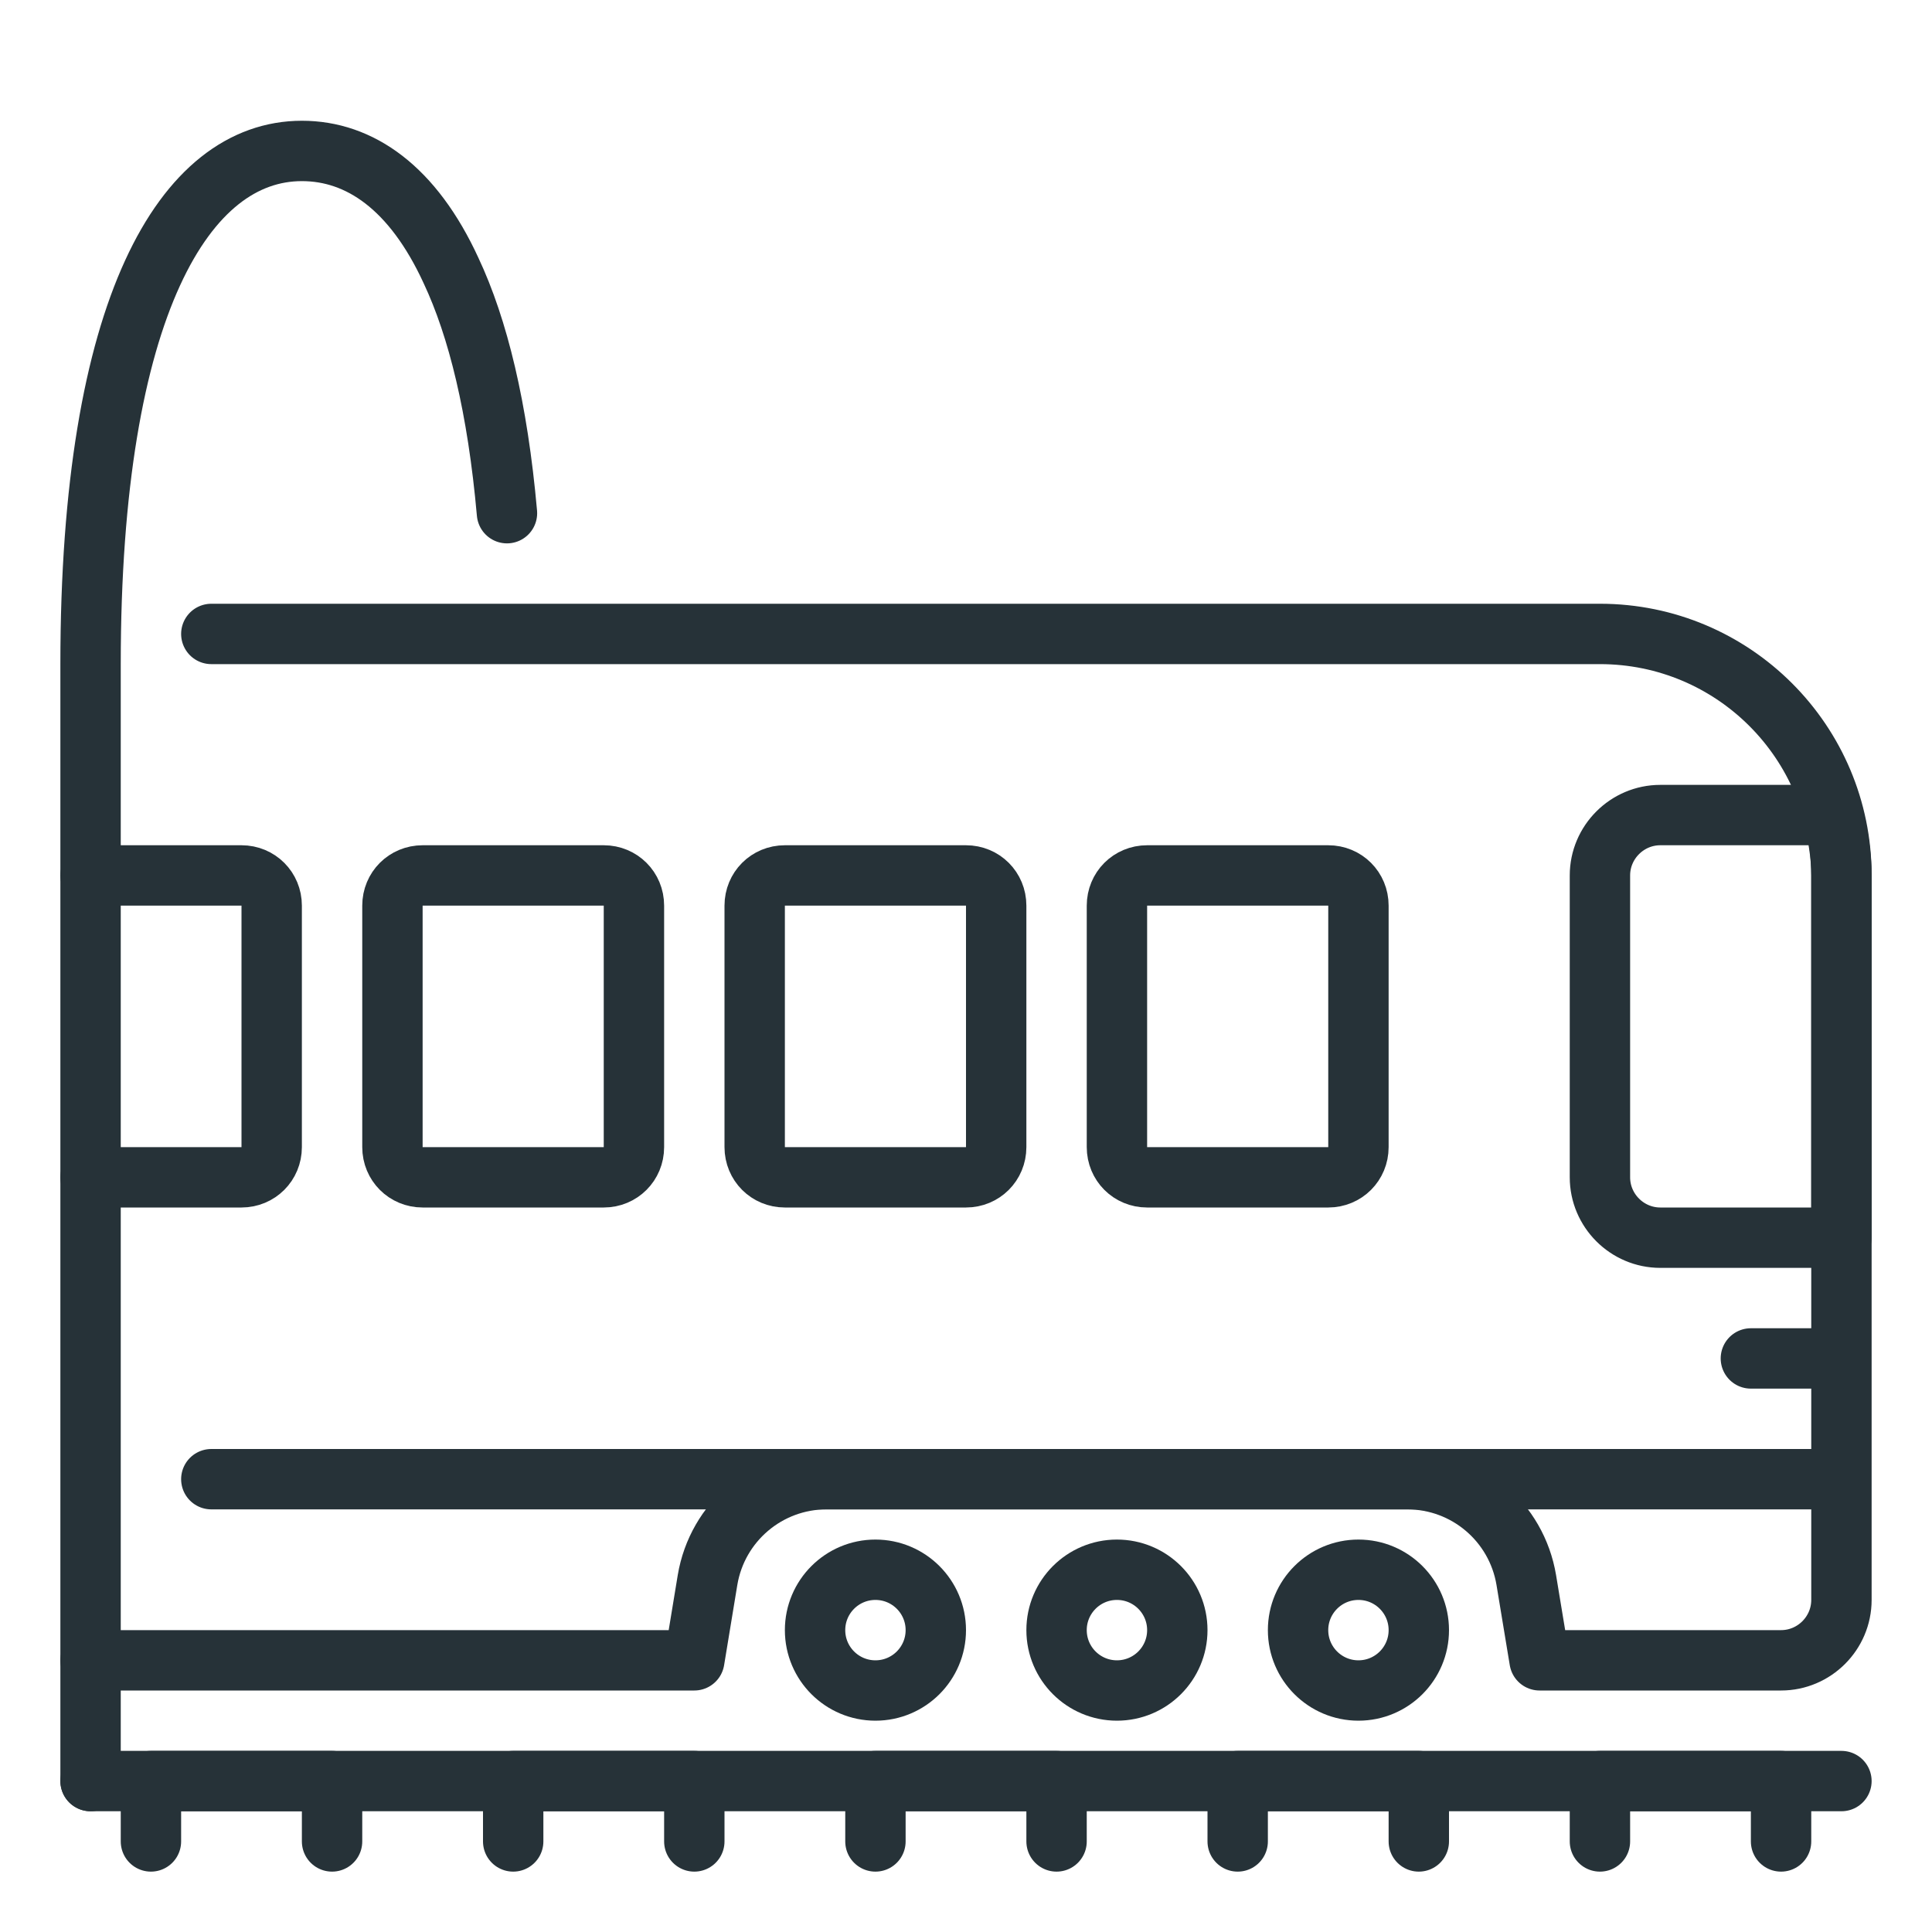 <?xml version="1.0" ?>
<!DOCTYPE svg  PUBLIC '-//W3C//DTD SVG 1.1//EN'  'http://www.w3.org/Graphics/SVG/1.1/DTD/svg11.dtd'>
<!-- Uploaded to: SVG Repo, www.svgrepo.com, Generator: SVG Repo Mixer Tools -->
<svg width="800px" height="800px" viewBox="0 0 32 32" enable-background="new 0 0 32 32" id="_x3C_Layer_x3E_" version="1.1" xml:space="preserve" xmlns="http://www.w3.org/2000/svg" xmlns:xlink="http://www.w3.org/1999/xlink">
<g id="passenger_train_x2C__railroad_x2C__train">
<g id="XMLID_321_">
<g id="XMLID_322_">
<line fill="none" id="XMLID_3659_" stroke="#263238" stroke-linecap="round" stroke-linejoin="round" stroke-miterlimit="10" x1="1.5" x2="30.5" y1="29.5" y2="29.5"/>
<polyline fill="none" id="XMLID_3658_" points="     26.5,30.5 26.5,29.5 29.5,29.5 29.5,30.5    " stroke="#263238" stroke-linecap="round" stroke-linejoin="round" stroke-miterlimit="10"/>
<polyline fill="none" id="XMLID_3657_" points="     20.5,30.5 20.5,29.5 23.5,29.5 23.5,30.5    " stroke="#263238" stroke-linecap="round" stroke-linejoin="round" stroke-miterlimit="10"/>
<polyline fill="none" id="XMLID_3656_" points="     14.5,30.5 14.5,29.5 17.5,29.5 17.5,30.5    " stroke="#263238" stroke-linecap="round" stroke-linejoin="round" stroke-miterlimit="10"/>
<polyline fill="none" id="XMLID_3655_" points="     8.5,30.5 8.5,29.5 11.5,29.5 11.5,30.5    " stroke="#263238" stroke-linecap="round" stroke-linejoin="round" stroke-miterlimit="10"/>
<polyline fill="none" id="XMLID_3654_" points="     2.5,30.5 2.5,29.5 5.5,29.5 5.5,30.5    " stroke="#263238" stroke-linecap="round" stroke-linejoin="round" stroke-miterlimit="10"/>
</g>
<circle cx="14.5" cy="27" fill="none" id="XMLID_323_" r="1" stroke="#263238" stroke-miterlimit="10"/>
<circle cx="22.5" cy="27" fill="none" id="XMLID_324_" r="1" stroke="#263238" stroke-miterlimit="10"/>
<circle cx="18.5" cy="27" fill="none" id="XMLID_325_" r="1" stroke="#263238" stroke-miterlimit="10"/>
<path d="    M1.5,29.5V11c0-5.939,1.57-8.5,3.5-8.5c0.96,0,1.84,0.61,2.47,1.98C7.917,5.43,8.242,6.755,8.397,8.5" fill="none" id="XMLID_326_" stroke="#263238" stroke-linecap="round" stroke-linejoin="round" stroke-miterlimit="10"/>
<path d="    M7,19.5h3c0.28,0,0.5-0.221,0.5-0.5v-4c0-0.28-0.22-0.5-0.5-0.5H7c-0.28,0-0.5,0.22-0.5,0.5v4C6.5,19.279,6.72,19.5,7,19.5z" fill="none" id="XMLID_327_" stroke="#263238" stroke-linecap="round" stroke-linejoin="round" stroke-miterlimit="10"/>
<path d="    M13,19.5h3c0.28,0,0.5-0.221,0.5-0.5v-4c0-0.28-0.22-0.5-0.5-0.5h-3c-0.28,0-0.5,0.22-0.5,0.5v4C12.5,19.279,12.72,19.5,13,19.5z" fill="none" id="XMLID_330_" stroke="#263238" stroke-linecap="round" stroke-linejoin="round" stroke-miterlimit="10"/>
<path d="    M19,19.5h3c0.28,0,0.5-0.221,0.5-0.5v-4c0-0.28-0.22-0.5-0.5-0.5h-3c-0.28,0-0.5,0.22-0.5,0.5v4C18.5,19.279,18.72,19.5,19,19.5z" fill="none" id="XMLID_331_" stroke="#263238" stroke-linecap="round" stroke-linejoin="round" stroke-miterlimit="10"/>
<path d="    M1.5,19.5H4c0.28,0,0.5-0.221,0.5-0.5v-4c0-0.28-0.22-0.5-0.5-0.5H1.5" fill="none" id="XMLID_333_" stroke="#263238" stroke-linecap="round" stroke-linejoin="round" stroke-miterlimit="10"/>
<path d="    M27.5,13.5c-0.55,0-1,0.45-1,1v5c0,0.55,0.45,1,1,1h3v-6c0-0.35-0.06-0.681-0.14-1H27.5z" fill="none" id="XMLID_340_" stroke="#263238" stroke-linecap="round" stroke-linejoin="round" stroke-miterlimit="10"/>
<path d="    M3.5,10.5h23c2.21,0,4,1.79,4,4v12c0,0.55-0.45,1-1,1h-4l-0.22-1.33c-0.16-0.96-0.99-1.67-1.971-1.67H13.69    c-0.98,0-1.811,0.71-1.971,1.67L11.5,27.5h-10" fill="none" id="XMLID_344_" stroke="#263238" stroke-linecap="round" stroke-linejoin="round" stroke-miterlimit="10"/>
<line fill="none" id="XMLID_345_" stroke="#263238" stroke-linecap="round" stroke-linejoin="round" stroke-miterlimit="10" x1="30.477" x2="29" y1="22.5" y2="22.5"/>
<line fill="none" id="XMLID_346_" stroke="#263238" stroke-linecap="round" stroke-linejoin="round" stroke-miterlimit="10" x1="30.477" x2="3.5" y1="24.5" y2="24.5"/>
</g>
</g>
</svg>